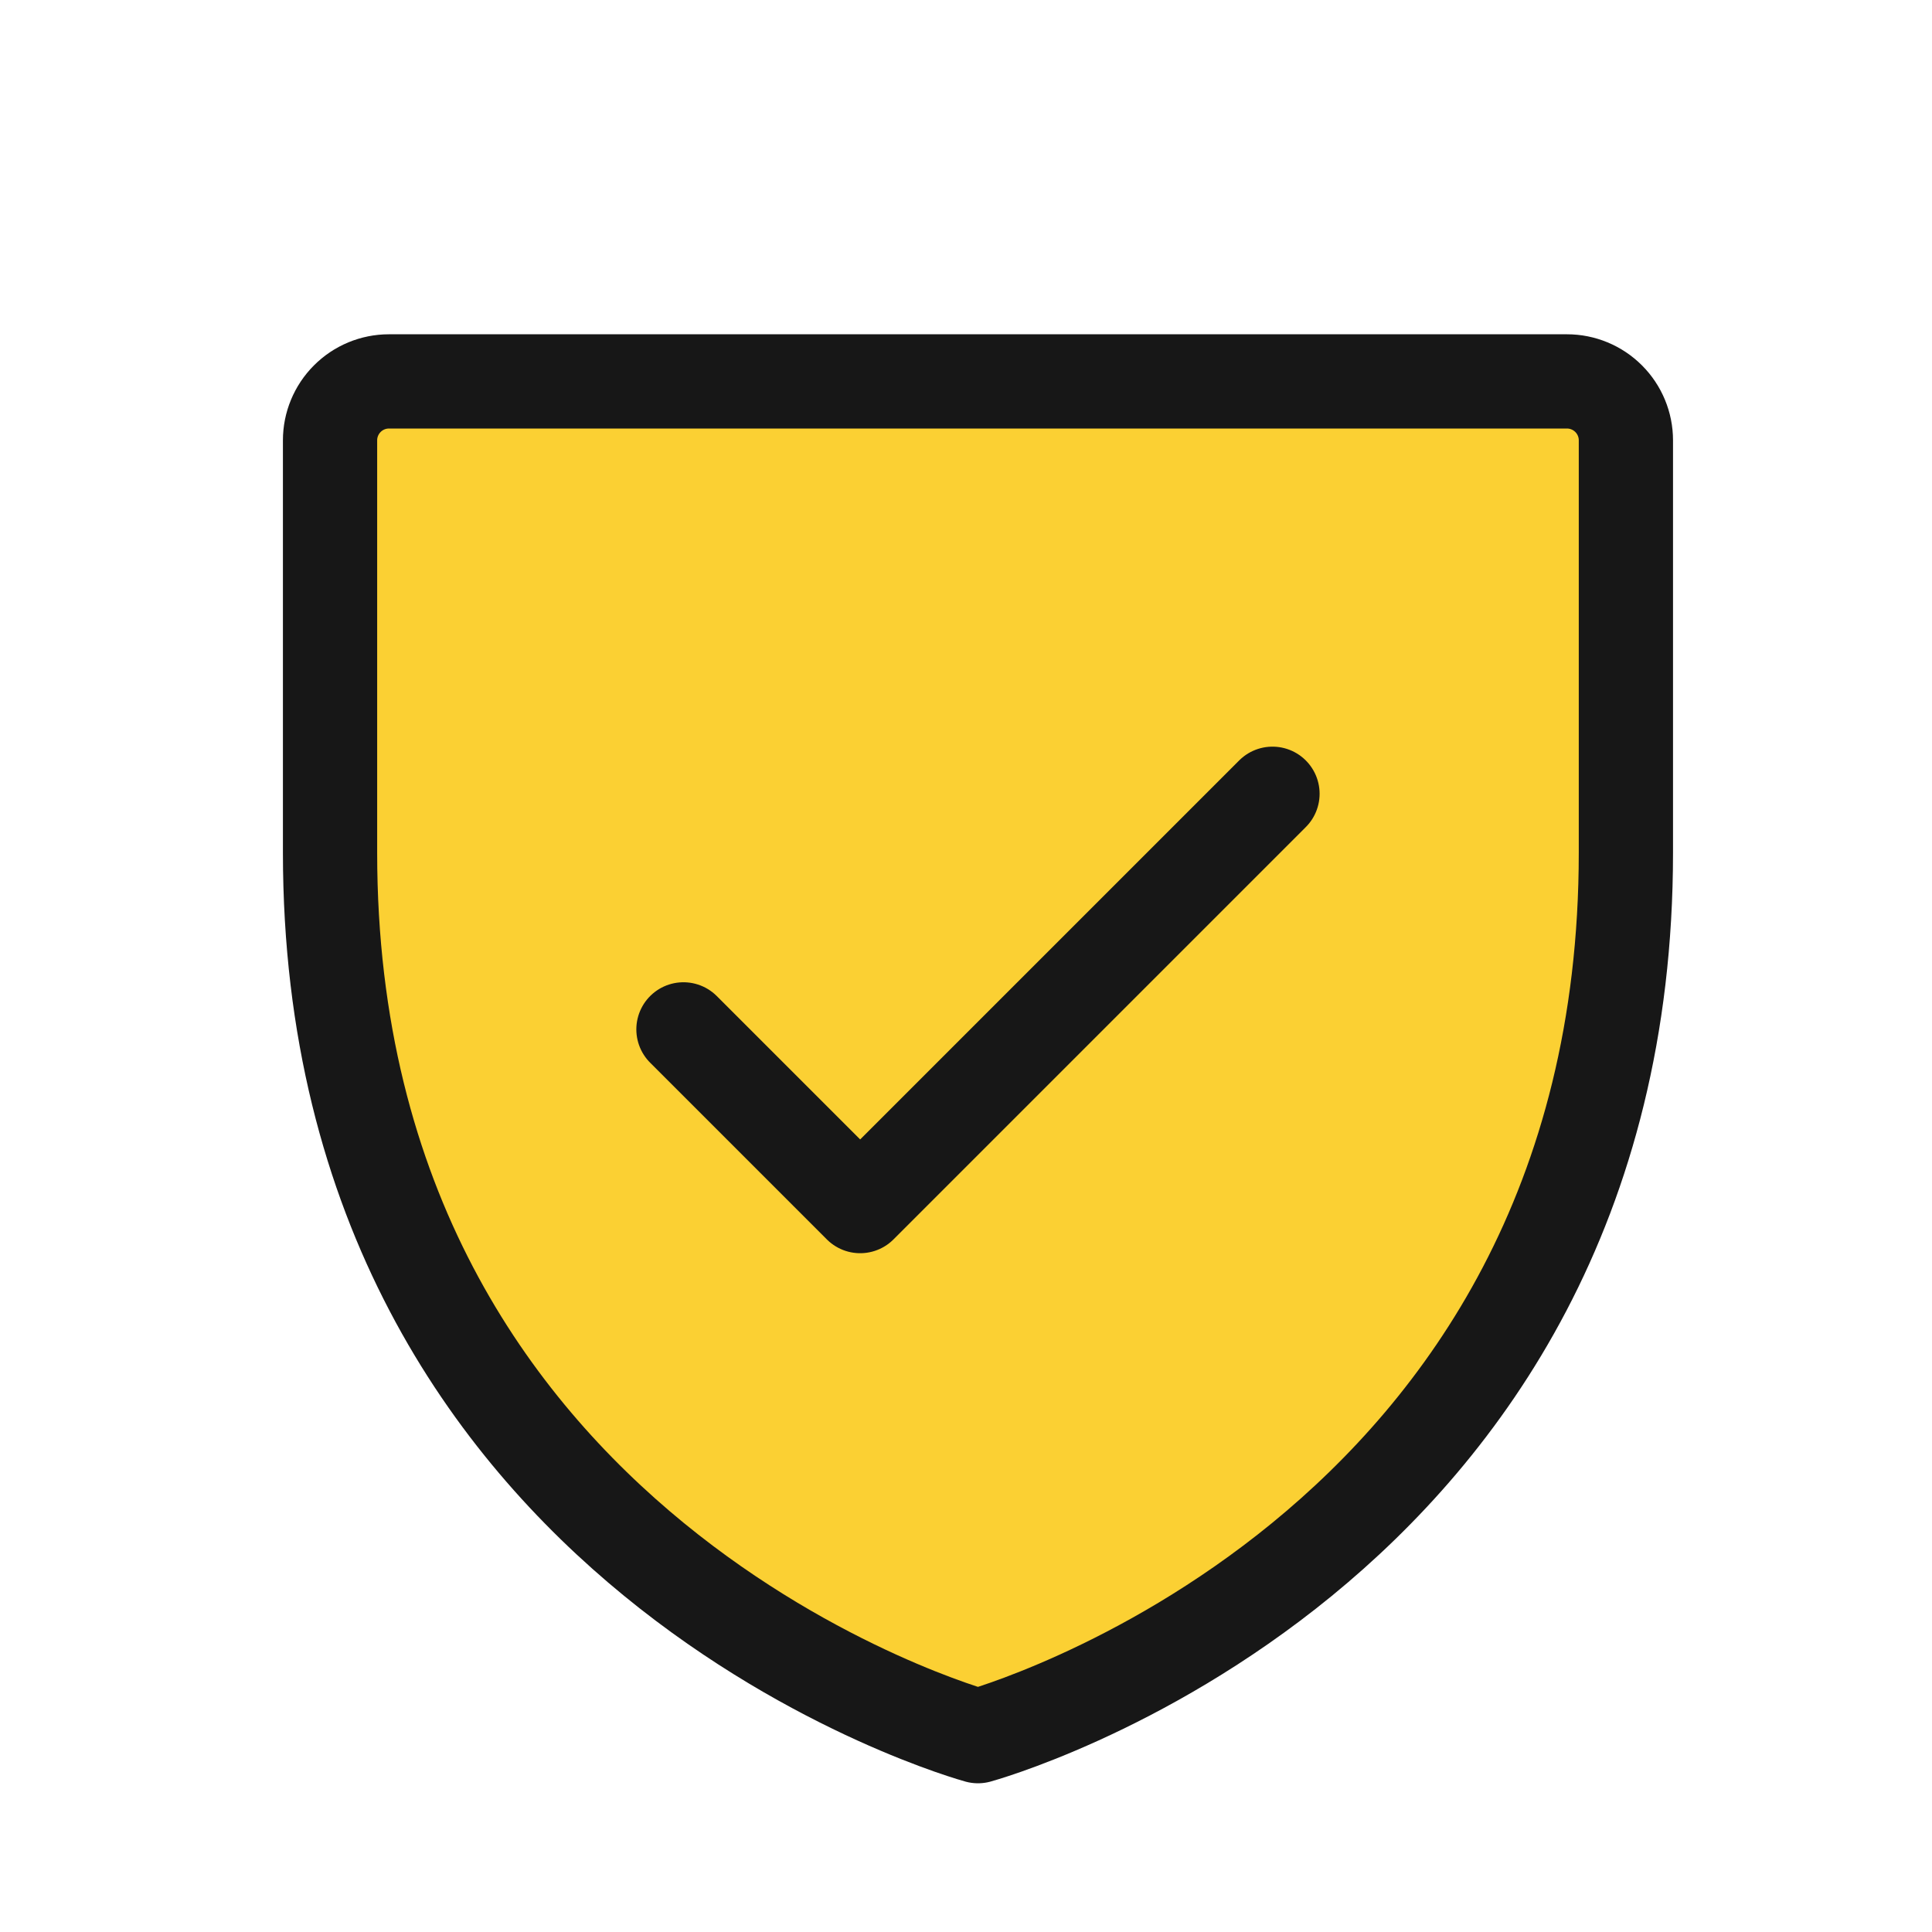 <svg width="41" height="41" viewBox="0 0 41 41" fill="none" xmlns="http://www.w3.org/2000/svg">
<g clip-path="url(#clip0_1019_1079)">
<path d="M34.504 18.095V9.344C34.504 9.013 34.372 8.695 34.138 8.461C33.903 8.226 33.585 8.094 33.254 8.094H8.254C7.922 8.094 7.604 8.226 7.37 8.461C7.136 8.695 7.004 9.013 7.004 9.344V18.095C7.004 33.094 20.754 36.844 20.754 36.844C20.754 36.844 34.504 33.094 34.504 18.095Z" fill="#FBD033"/>
<path d="M34.504 18.095V9.344C34.504 9.013 34.372 8.695 34.138 8.461C33.903 8.226 33.585 8.094 33.254 8.094H8.254C7.922 8.094 7.604 8.226 7.37 8.461C7.136 8.695 7.004 9.013 7.004 9.344V18.095C7.004 33.094 20.754 36.844 20.754 36.844C20.754 36.844 34.504 33.094 34.504 18.095Z" stroke="#171717" stroke-width="2" stroke-linecap="round" stroke-linejoin="round"/>
<path d="M14.504 21.845L18.254 25.595L27.004 16.845" stroke="#171717" stroke-width="2" stroke-linecap="round" stroke-linejoin="round"/>
</g>
<defs>
<clipPath id="clip0_1019_1079">
<rect width="40" height="40" fill="white" transform="translate(0.754 0.594)"/>
</clipPath>
</defs>
</svg>

